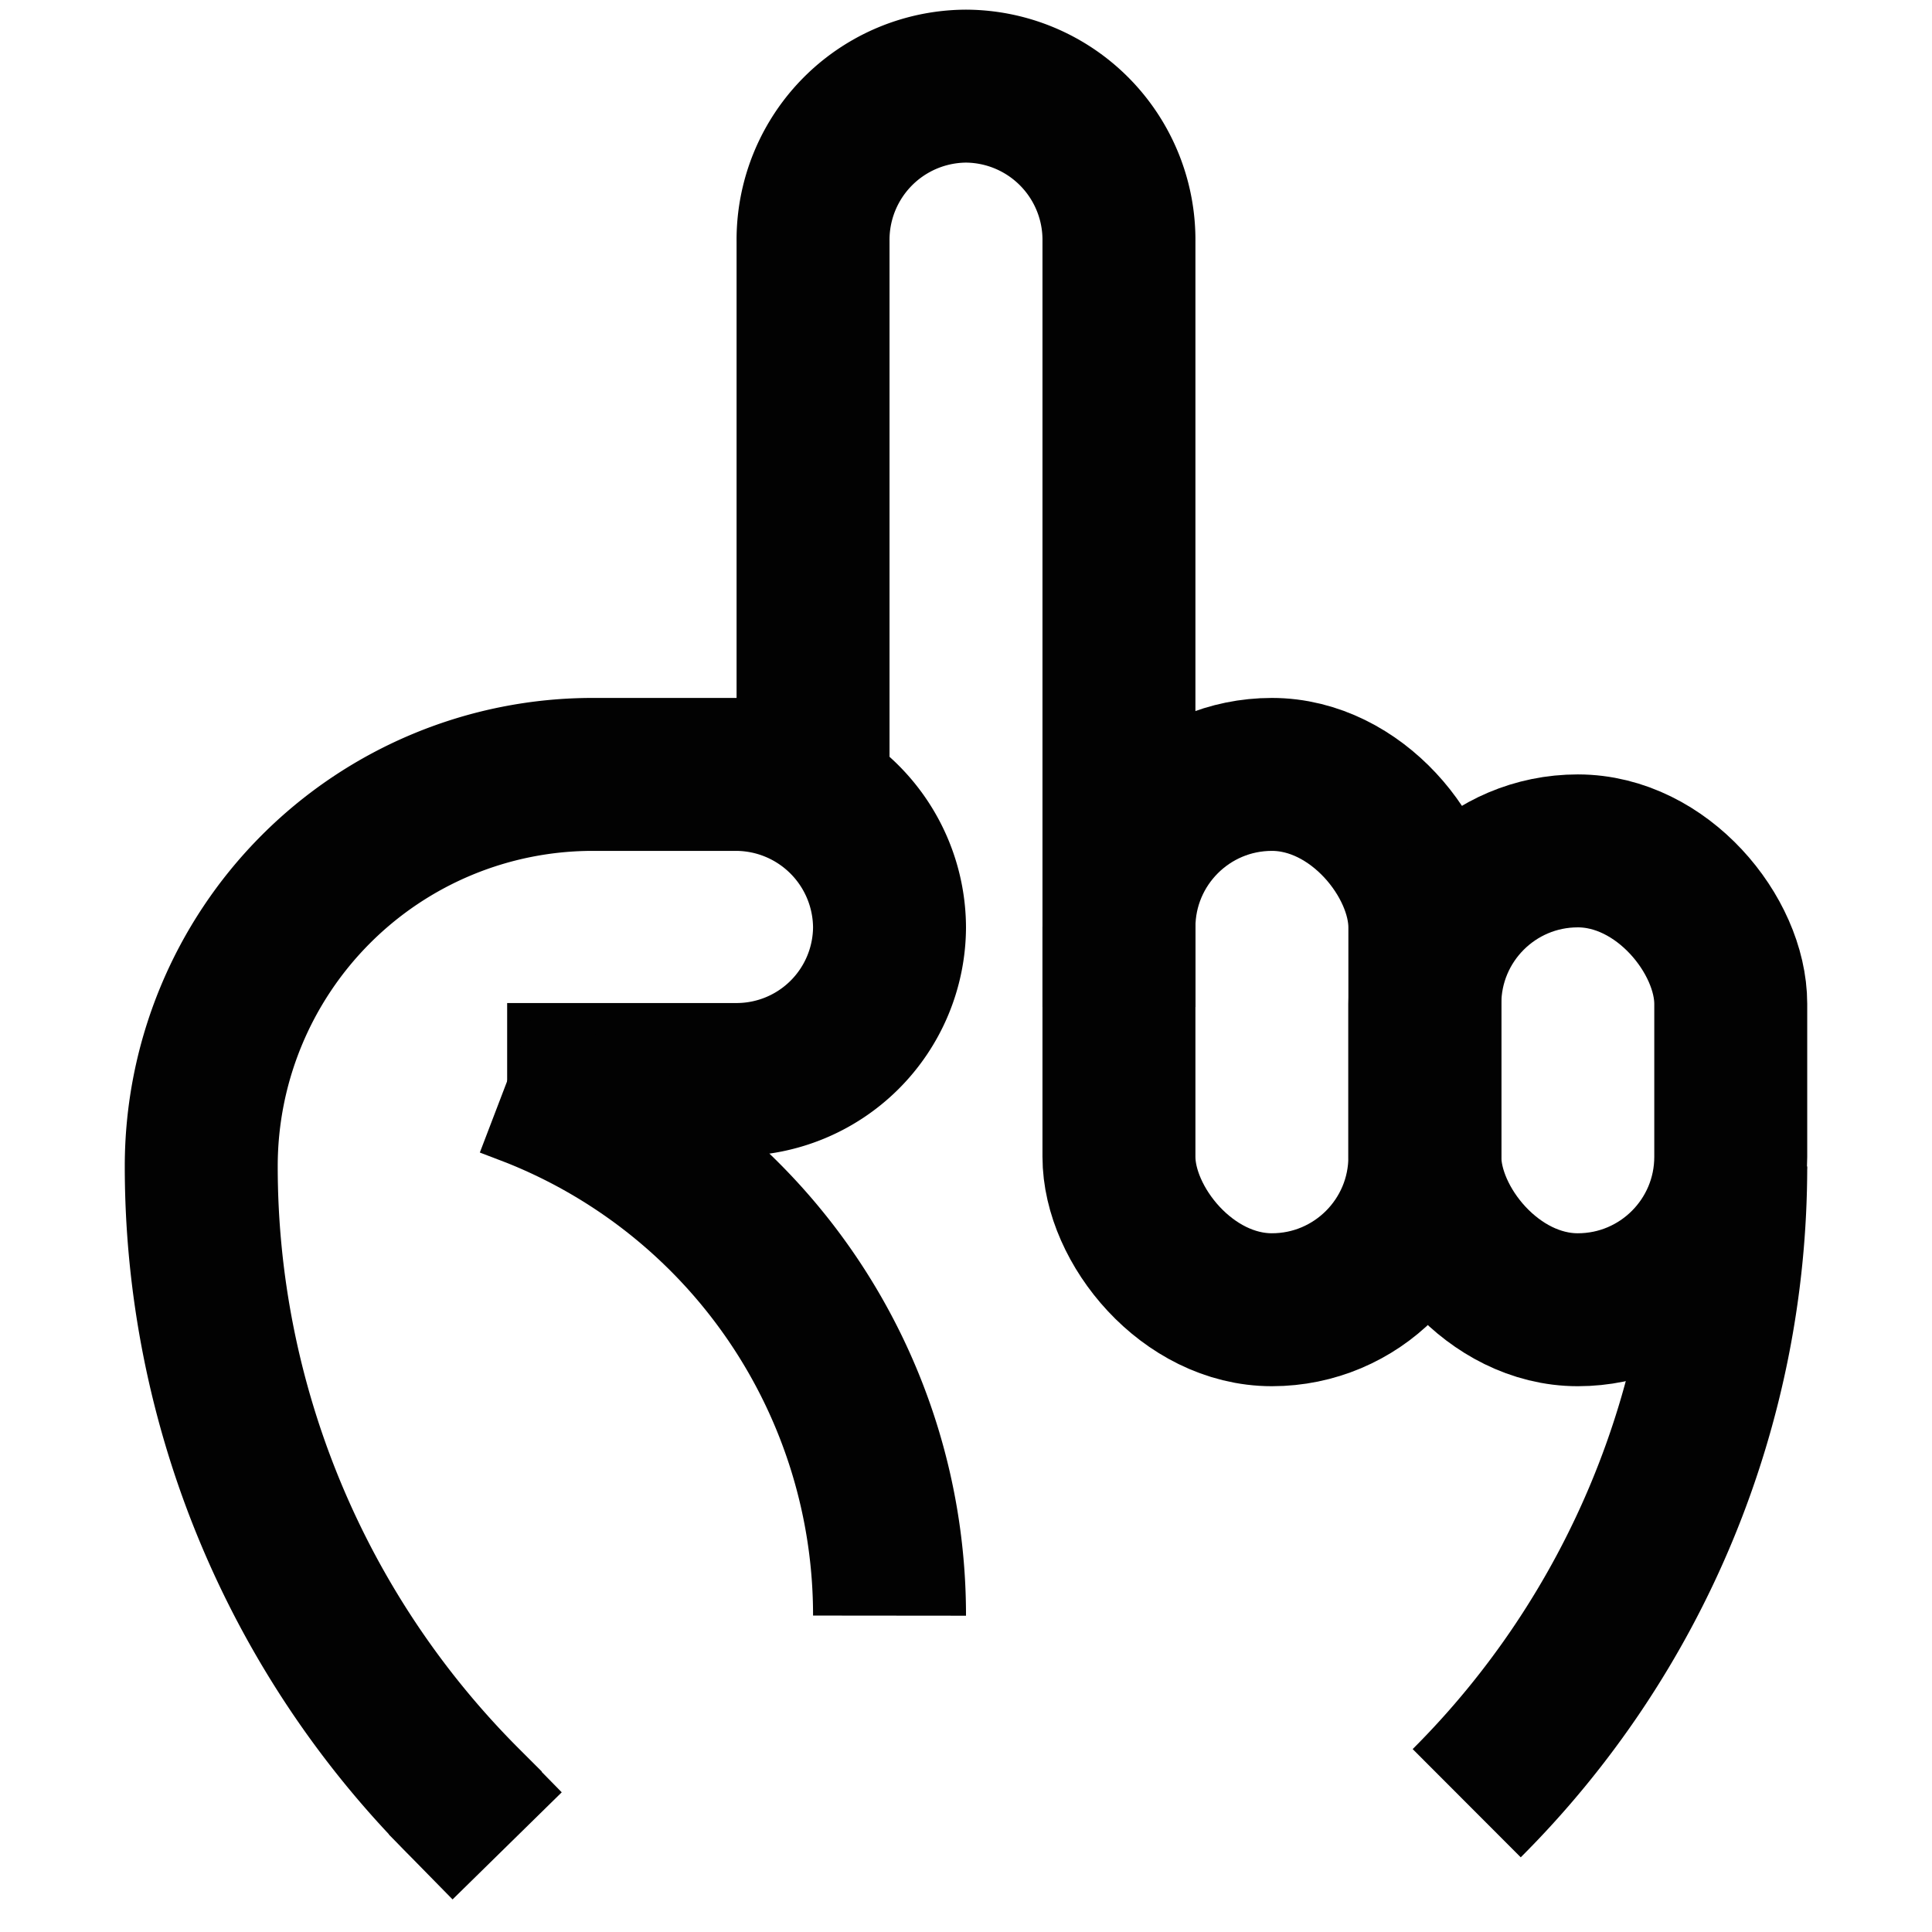 <?xml version="1.0" encoding="utf-8"?><!-- Uploaded to: SVG Repo, www.svgrepo.com, Generator: SVG Repo Mixer Tools -->
<svg width="800px" height="800px" viewBox="0 0 24 24" id="Layer_1" data-name="Layer 1" xmlns="http://www.w3.org/2000/svg"><defs><style>.cls-1{fill:none;stroke:#020202;stroke-miterlimit:10;stroke-width:1.9px;}</style></defs><path class="cls-1" d="M6.3,22.93l-.52-.53A11.18,11.18,0,0,1,2.5,14.49h0a4.87,4.87,0,0,1,1.42-3.44h0A4.86,4.86,0,0,1,7.37,9.62H9.15a1.91,1.91,0,0,1,1.9,1.9h0a1.9,1.9,0,0,1-1.9,1.89H6.3"/><path class="cls-1" d="M6.3,13.43l.34.13a7,7,0,0,1,4.41,6.51h0"/><path class="cls-1" d="M18.22,22.4a11.18,11.18,0,0,0,3.28-7.91"/><rect class="cls-1" x="13.9" y="9.62" width="3.8" height="6.65" rx="1.9"/><rect class="cls-1" x="17.7" y="10.57" width="3.8" height="5.7" rx="1.9"/><path class="cls-1" d="M10.1,9.62V3A1.91,1.91,0,0,1,12,1.07h0A1.91,1.91,0,0,1,13.9,3v9.51"/></svg>